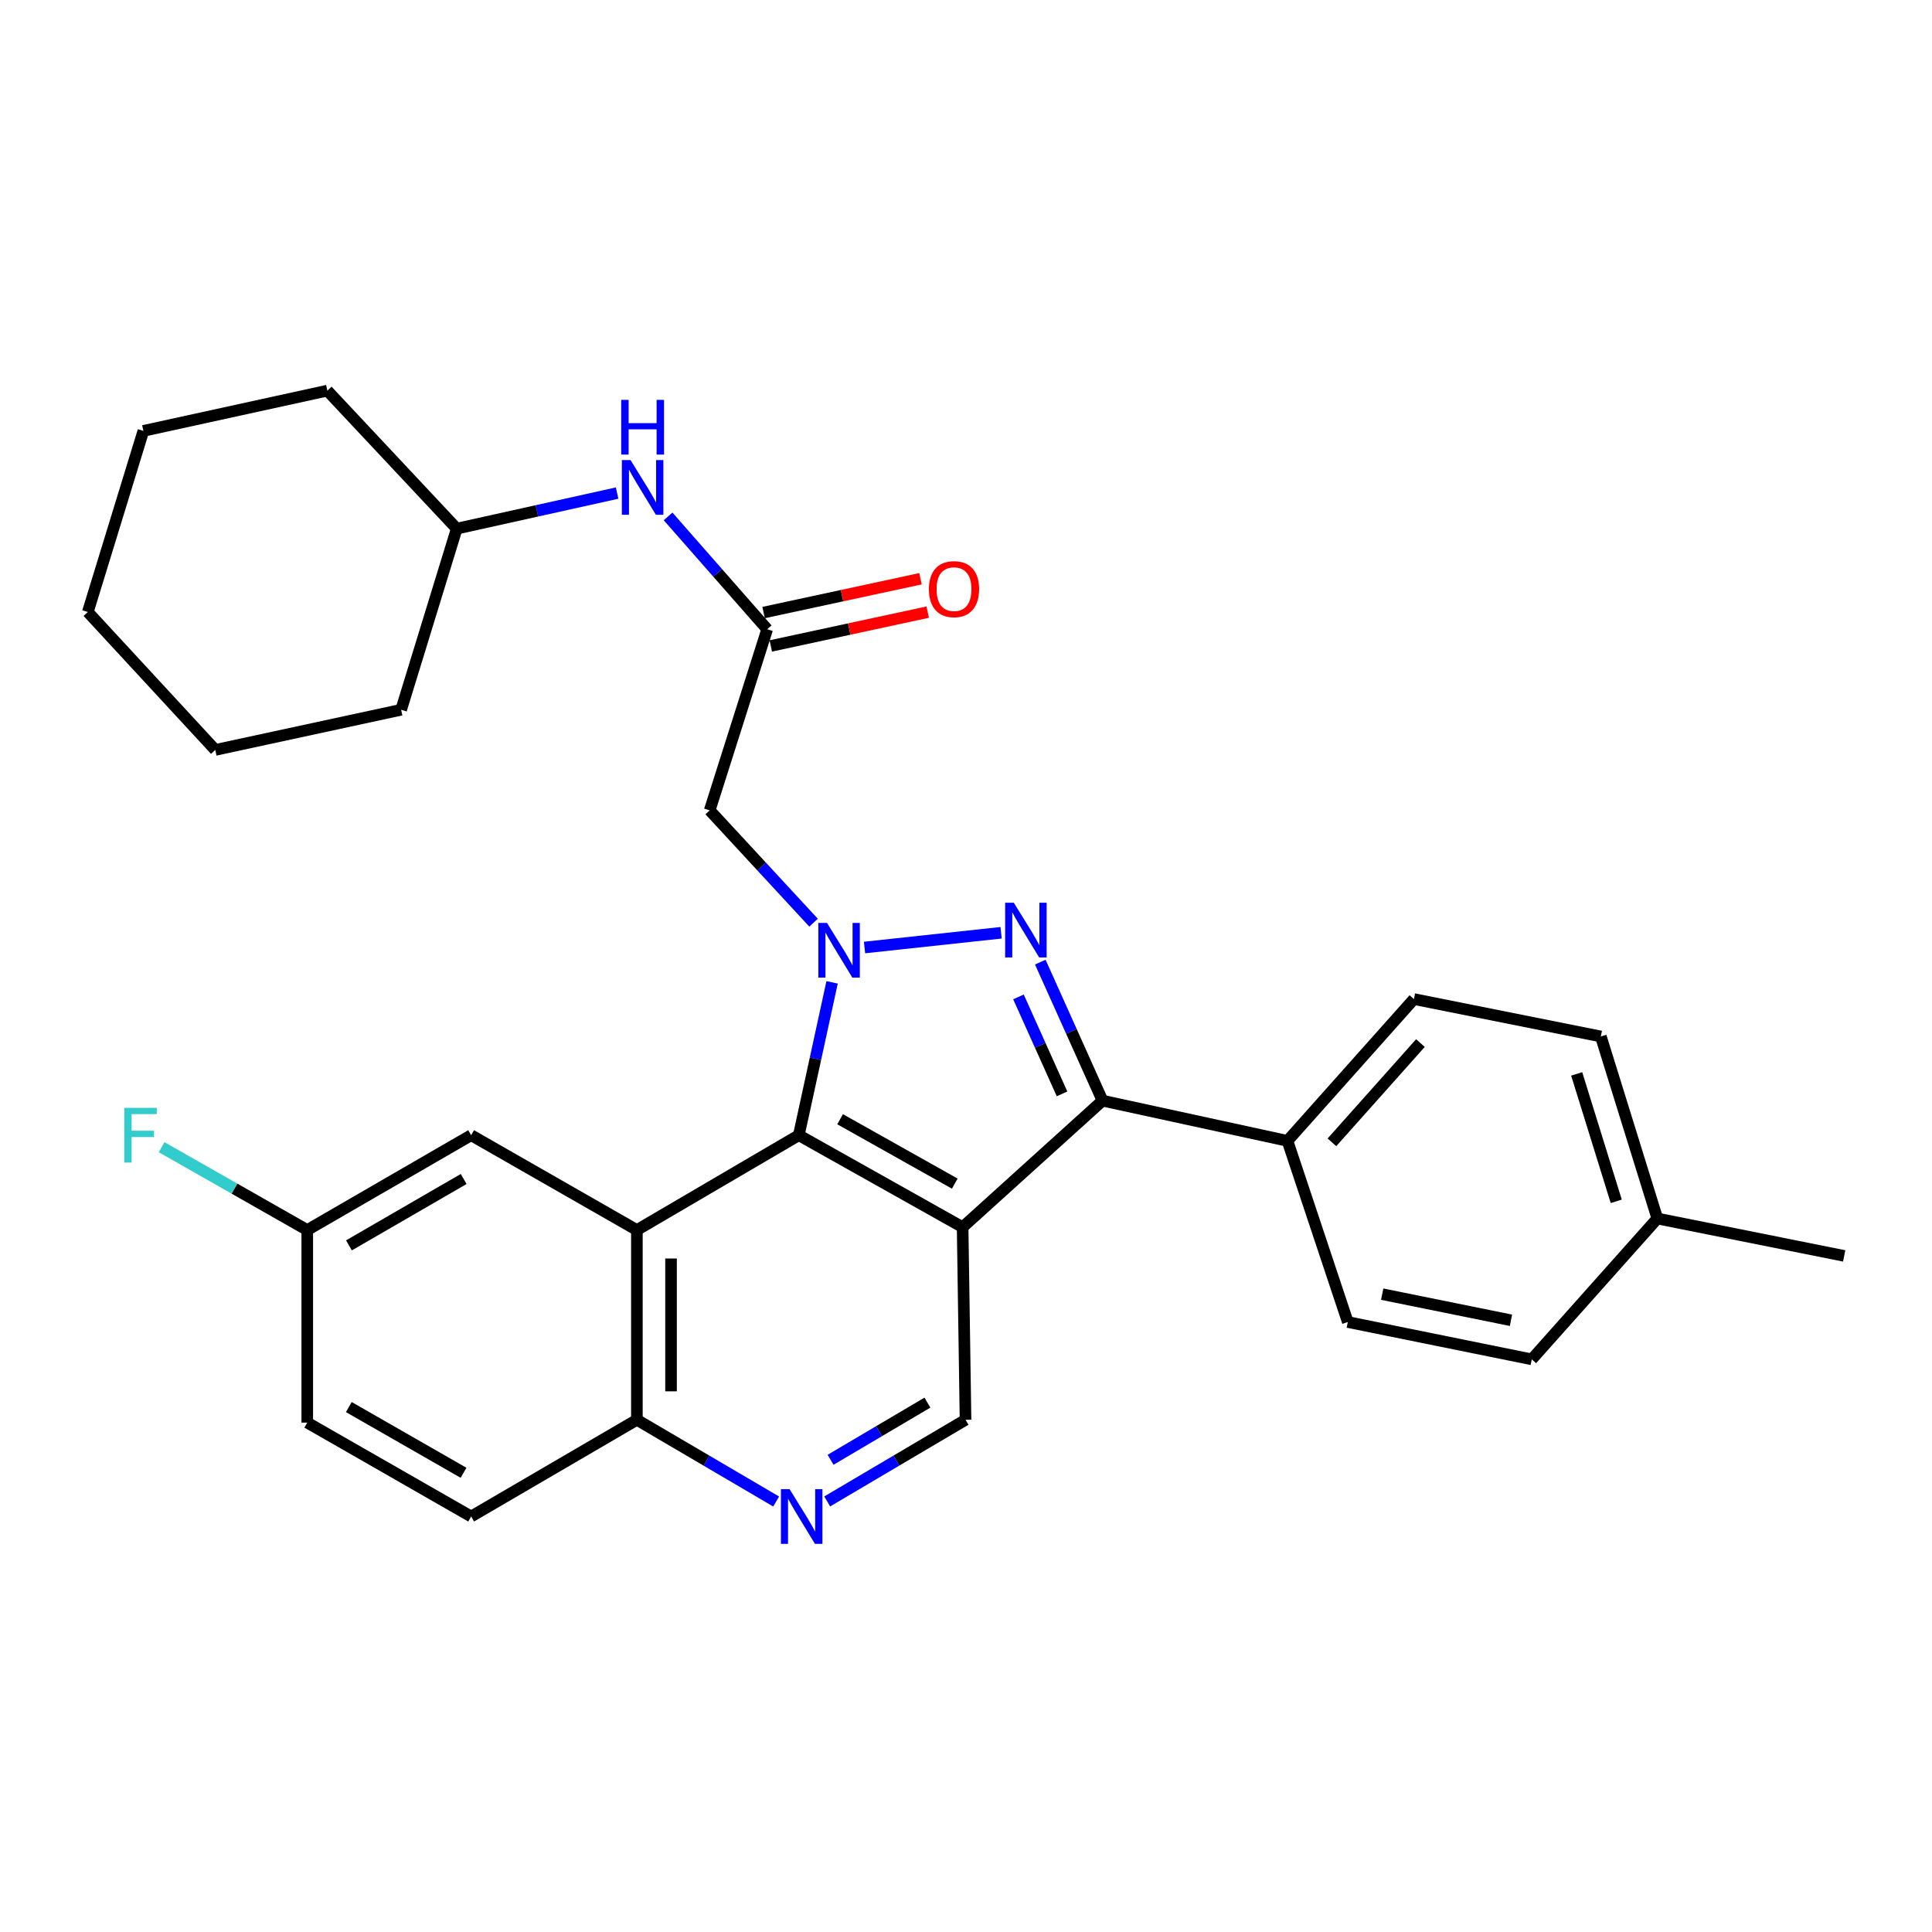 <?xml version='1.0' encoding='iso-8859-1'?>
<svg version='1.1' baseProfile='full'
              xmlns='http://www.w3.org/2000/svg'
                      xmlns:rdkit='http://www.rdkit.org/xml'
                      xmlns:xlink='http://www.w3.org/1999/xlink'
                  xml:space='preserve'
width='1000px' height='1000px' viewBox='0 0 1000 1000'>
<!-- END OF HEADER -->
<rect style='opacity:1.0;fill:#FFFFFF;stroke:none' width='1000' height='1000' x='0' y='0'> </rect>
<path class='bond-1' d='M 447.477,490.433 L 518.165,482.801' style='fill:none;fill-rule:evenodd;stroke:#0000FF;stroke-width:6px;stroke-linecap:butt;stroke-linejoin:miter;stroke-opacity:1' />
<path class='bond-2' d='M 430.69,508.464 L 422.078,548.023' style='fill:none;fill-rule:evenodd;stroke:#0000FF;stroke-width:6px;stroke-linecap:butt;stroke-linejoin:miter;stroke-opacity:1' />
<path class='bond-2' d='M 422.078,548.023 L 413.465,587.582' style='fill:none;fill-rule:evenodd;stroke:#000000;stroke-width:6px;stroke-linecap:butt;stroke-linejoin:miter;stroke-opacity:1' />
<path class='bond-5' d='M 421.1,477.576 L 394.218,448.509' style='fill:none;fill-rule:evenodd;stroke:#0000FF;stroke-width:6px;stroke-linecap:butt;stroke-linejoin:miter;stroke-opacity:1' />
<path class='bond-5' d='M 394.218,448.509 L 367.335,419.443' style='fill:none;fill-rule:evenodd;stroke:#000000;stroke-width:6px;stroke-linecap:butt;stroke-linejoin:miter;stroke-opacity:1' />
<path class='bond-0' d='M 498.252,635.195 L 413.465,587.582' style='fill:none;fill-rule:evenodd;stroke:#000000;stroke-width:6px;stroke-linecap:butt;stroke-linejoin:miter;stroke-opacity:1' />
<path class='bond-0' d='M 494.19,612.639 L 434.839,579.31' style='fill:none;fill-rule:evenodd;stroke:#000000;stroke-width:6px;stroke-linecap:butt;stroke-linejoin:miter;stroke-opacity:1' />
<path class='bond-6' d='M 498.252,635.195 L 499.754,734.881' style='fill:none;fill-rule:evenodd;stroke:#000000;stroke-width:6px;stroke-linecap:butt;stroke-linejoin:miter;stroke-opacity:1' />
<path class='bond-30' d='M 498.252,635.195 L 570.664,569.698' style='fill:none;fill-rule:evenodd;stroke:#000000;stroke-width:6px;stroke-linecap:butt;stroke-linejoin:miter;stroke-opacity:1' />
<path class='bond-3' d='M 538.453,497.994 L 554.559,533.846' style='fill:none;fill-rule:evenodd;stroke:#0000FF;stroke-width:6px;stroke-linecap:butt;stroke-linejoin:miter;stroke-opacity:1' />
<path class='bond-3' d='M 554.559,533.846 L 570.664,569.698' style='fill:none;fill-rule:evenodd;stroke:#000000;stroke-width:6px;stroke-linecap:butt;stroke-linejoin:miter;stroke-opacity:1' />
<path class='bond-3' d='M 527.159,515.994 L 538.433,541.09' style='fill:none;fill-rule:evenodd;stroke:#0000FF;stroke-width:6px;stroke-linecap:butt;stroke-linejoin:miter;stroke-opacity:1' />
<path class='bond-3' d='M 538.433,541.09 L 549.706,566.186' style='fill:none;fill-rule:evenodd;stroke:#000000;stroke-width:6px;stroke-linecap:butt;stroke-linejoin:miter;stroke-opacity:1' />
<path class='bond-4' d='M 413.465,587.582 L 329.651,636.669' style='fill:none;fill-rule:evenodd;stroke:#000000;stroke-width:6px;stroke-linecap:butt;stroke-linejoin:miter;stroke-opacity:1' />
<path class='bond-10' d='M 570.664,569.698 L 666.391,590.519' style='fill:none;fill-rule:evenodd;stroke:#000000;stroke-width:6px;stroke-linecap:butt;stroke-linejoin:miter;stroke-opacity:1' />
<path class='bond-9' d='M 329.651,636.669 L 329.651,734.881' style='fill:none;fill-rule:evenodd;stroke:#000000;stroke-width:6px;stroke-linecap:butt;stroke-linejoin:miter;stroke-opacity:1' />
<path class='bond-9' d='M 347.329,651.4 L 347.329,720.149' style='fill:none;fill-rule:evenodd;stroke:#000000;stroke-width:6px;stroke-linecap:butt;stroke-linejoin:miter;stroke-opacity:1' />
<path class='bond-11' d='M 329.651,636.669 L 243.863,587.582' style='fill:none;fill-rule:evenodd;stroke:#000000;stroke-width:6px;stroke-linecap:butt;stroke-linejoin:miter;stroke-opacity:1' />
<path class='bond-8' d='M 367.335,419.443 L 397.093,325.699' style='fill:none;fill-rule:evenodd;stroke:#000000;stroke-width:6px;stroke-linecap:butt;stroke-linejoin:miter;stroke-opacity:1' />
<path class='bond-31' d='M 499.754,734.881 L 463.952,756.014' style='fill:none;fill-rule:evenodd;stroke:#000000;stroke-width:6px;stroke-linecap:butt;stroke-linejoin:miter;stroke-opacity:1' />
<path class='bond-31' d='M 463.952,756.014 L 428.15,777.147' style='fill:none;fill-rule:evenodd;stroke:#0000FF;stroke-width:6px;stroke-linecap:butt;stroke-linejoin:miter;stroke-opacity:1' />
<path class='bond-31' d='M 480.028,725.997 L 454.966,740.79' style='fill:none;fill-rule:evenodd;stroke:#000000;stroke-width:6px;stroke-linecap:butt;stroke-linejoin:miter;stroke-opacity:1' />
<path class='bond-31' d='M 454.966,740.79 L 429.905,755.583' style='fill:none;fill-rule:evenodd;stroke:#0000FF;stroke-width:6px;stroke-linecap:butt;stroke-linejoin:miter;stroke-opacity:1' />
<path class='bond-7' d='M 401.736,777.185 L 365.693,756.033' style='fill:none;fill-rule:evenodd;stroke:#0000FF;stroke-width:6px;stroke-linecap:butt;stroke-linejoin:miter;stroke-opacity:1' />
<path class='bond-7' d='M 365.693,756.033 L 329.651,734.881' style='fill:none;fill-rule:evenodd;stroke:#000000;stroke-width:6px;stroke-linecap:butt;stroke-linejoin:miter;stroke-opacity:1' />
<path class='bond-12' d='M 397.093,325.699 L 371.447,296.498' style='fill:none;fill-rule:evenodd;stroke:#000000;stroke-width:6px;stroke-linecap:butt;stroke-linejoin:miter;stroke-opacity:1' />
<path class='bond-12' d='M 371.447,296.498 L 345.8,267.296' style='fill:none;fill-rule:evenodd;stroke:#0000FF;stroke-width:6px;stroke-linecap:butt;stroke-linejoin:miter;stroke-opacity:1' />
<path class='bond-13' d='M 398.956,334.34 L 439.569,325.587' style='fill:none;fill-rule:evenodd;stroke:#000000;stroke-width:6px;stroke-linecap:butt;stroke-linejoin:miter;stroke-opacity:1' />
<path class='bond-13' d='M 439.569,325.587 L 480.182,316.834' style='fill:none;fill-rule:evenodd;stroke:#FF0000;stroke-width:6px;stroke-linecap:butt;stroke-linejoin:miter;stroke-opacity:1' />
<path class='bond-13' d='M 395.231,317.059 L 435.844,308.306' style='fill:none;fill-rule:evenodd;stroke:#000000;stroke-width:6px;stroke-linecap:butt;stroke-linejoin:miter;stroke-opacity:1' />
<path class='bond-13' d='M 435.844,308.306 L 476.458,299.553' style='fill:none;fill-rule:evenodd;stroke:#FF0000;stroke-width:6px;stroke-linecap:butt;stroke-linejoin:miter;stroke-opacity:1' />
<path class='bond-16' d='M 329.651,734.881 L 243.863,784.939' style='fill:none;fill-rule:evenodd;stroke:#000000;stroke-width:6px;stroke-linecap:butt;stroke-linejoin:miter;stroke-opacity:1' />
<path class='bond-14' d='M 666.391,590.519 L 731.84,517.115' style='fill:none;fill-rule:evenodd;stroke:#000000;stroke-width:6px;stroke-linecap:butt;stroke-linejoin:miter;stroke-opacity:1' />
<path class='bond-14' d='M 689.403,591.273 L 735.217,539.89' style='fill:none;fill-rule:evenodd;stroke:#000000;stroke-width:6px;stroke-linecap:butt;stroke-linejoin:miter;stroke-opacity:1' />
<path class='bond-15' d='M 666.391,590.519 L 697.622,684.282' style='fill:none;fill-rule:evenodd;stroke:#000000;stroke-width:6px;stroke-linecap:butt;stroke-linejoin:miter;stroke-opacity:1' />
<path class='bond-17' d='M 243.863,587.582 L 159.037,636.669' style='fill:none;fill-rule:evenodd;stroke:#000000;stroke-width:6px;stroke-linecap:butt;stroke-linejoin:miter;stroke-opacity:1' />
<path class='bond-17' d='M 239.993,610.246 L 180.615,644.607' style='fill:none;fill-rule:evenodd;stroke:#000000;stroke-width:6px;stroke-linecap:butt;stroke-linejoin:miter;stroke-opacity:1' />
<path class='bond-23' d='M 319.413,255.215 L 277.911,264.421' style='fill:none;fill-rule:evenodd;stroke:#0000FF;stroke-width:6px;stroke-linecap:butt;stroke-linejoin:miter;stroke-opacity:1' />
<path class='bond-23' d='M 277.911,264.421 L 236.408,273.627' style='fill:none;fill-rule:evenodd;stroke:#000000;stroke-width:6px;stroke-linecap:butt;stroke-linejoin:miter;stroke-opacity:1' />
<path class='bond-20' d='M 731.84,517.115 L 828.588,536.473' style='fill:none;fill-rule:evenodd;stroke:#000000;stroke-width:6px;stroke-linecap:butt;stroke-linejoin:miter;stroke-opacity:1' />
<path class='bond-19' d='M 697.622,684.282 L 792.849,703.6' style='fill:none;fill-rule:evenodd;stroke:#000000;stroke-width:6px;stroke-linecap:butt;stroke-linejoin:miter;stroke-opacity:1' />
<path class='bond-19' d='M 715.421,669.854 L 782.08,683.377' style='fill:none;fill-rule:evenodd;stroke:#000000;stroke-width:6px;stroke-linecap:butt;stroke-linejoin:miter;stroke-opacity:1' />
<path class='bond-32' d='M 243.863,784.939 L 159.037,736.344' style='fill:none;fill-rule:evenodd;stroke:#000000;stroke-width:6px;stroke-linecap:butt;stroke-linejoin:miter;stroke-opacity:1' />
<path class='bond-32' d='M 239.927,762.311 L 180.548,728.294' style='fill:none;fill-rule:evenodd;stroke:#000000;stroke-width:6px;stroke-linecap:butt;stroke-linejoin:miter;stroke-opacity:1' />
<path class='bond-18' d='M 159.037,636.669 L 159.037,736.344' style='fill:none;fill-rule:evenodd;stroke:#000000;stroke-width:6px;stroke-linecap:butt;stroke-linejoin:miter;stroke-opacity:1' />
<path class='bond-22' d='M 159.037,636.669 L 121.343,615.226' style='fill:none;fill-rule:evenodd;stroke:#000000;stroke-width:6px;stroke-linecap:butt;stroke-linejoin:miter;stroke-opacity:1' />
<path class='bond-22' d='M 121.343,615.226 L 83.65,593.784' style='fill:none;fill-rule:evenodd;stroke:#33CCCC;stroke-width:6px;stroke-linecap:butt;stroke-linejoin:miter;stroke-opacity:1' />
<path class='bond-21' d='M 792.849,703.6 L 857.836,630.697' style='fill:none;fill-rule:evenodd;stroke:#000000;stroke-width:6px;stroke-linecap:butt;stroke-linejoin:miter;stroke-opacity:1' />
<path class='bond-33' d='M 828.588,536.473 L 857.836,630.697' style='fill:none;fill-rule:evenodd;stroke:#000000;stroke-width:6px;stroke-linecap:butt;stroke-linejoin:miter;stroke-opacity:1' />
<path class='bond-33' d='M 816.092,555.847 L 836.565,621.804' style='fill:none;fill-rule:evenodd;stroke:#000000;stroke-width:6px;stroke-linecap:butt;stroke-linejoin:miter;stroke-opacity:1' />
<path class='bond-24' d='M 857.836,630.697 L 954.545,650.055' style='fill:none;fill-rule:evenodd;stroke:#000000;stroke-width:6px;stroke-linecap:butt;stroke-linejoin:miter;stroke-opacity:1' />
<path class='bond-25' d='M 236.408,273.627 L 169.438,202.188' style='fill:none;fill-rule:evenodd;stroke:#000000;stroke-width:6px;stroke-linecap:butt;stroke-linejoin:miter;stroke-opacity:1' />
<path class='bond-26' d='M 236.408,273.627 L 207.632,367.371' style='fill:none;fill-rule:evenodd;stroke:#000000;stroke-width:6px;stroke-linecap:butt;stroke-linejoin:miter;stroke-opacity:1' />
<path class='bond-28' d='M 169.438,202.188 L 74.211,223.028' style='fill:none;fill-rule:evenodd;stroke:#000000;stroke-width:6px;stroke-linecap:butt;stroke-linejoin:miter;stroke-opacity:1' />
<path class='bond-27' d='M 207.632,367.371 L 111.424,388.162' style='fill:none;fill-rule:evenodd;stroke:#000000;stroke-width:6px;stroke-linecap:butt;stroke-linejoin:miter;stroke-opacity:1' />
<path class='bond-29' d='M 111.424,388.162 L 45.455,316.772' style='fill:none;fill-rule:evenodd;stroke:#000000;stroke-width:6px;stroke-linecap:butt;stroke-linejoin:miter;stroke-opacity:1' />
<path class='bond-34' d='M 74.211,223.028 L 45.455,316.772' style='fill:none;fill-rule:evenodd;stroke:#000000;stroke-width:6px;stroke-linecap:butt;stroke-linejoin:miter;stroke-opacity:1' />
<path  class='atom-0' d='M 428.046 477.695
L 437.326 492.695
Q 438.246 494.175, 439.726 496.855
Q 441.206 499.535, 441.286 499.695
L 441.286 477.695
L 445.046 477.695
L 445.046 506.015
L 441.166 506.015
L 431.206 489.615
Q 430.046 487.695, 428.806 485.495
Q 427.606 483.295, 427.246 482.615
L 427.246 506.015
L 423.566 506.015
L 423.566 477.695
L 428.046 477.695
' fill='#0000FF'/>
<path  class='atom-2' d='M 524.746 467.255
L 534.026 482.255
Q 534.946 483.735, 536.426 486.415
Q 537.906 489.095, 537.986 489.255
L 537.986 467.255
L 541.746 467.255
L 541.746 495.575
L 537.866 495.575
L 527.906 479.175
Q 526.746 477.255, 525.506 475.055
Q 524.306 472.855, 523.946 472.175
L 523.946 495.575
L 520.266 495.575
L 520.266 467.255
L 524.746 467.255
' fill='#0000FF'/>
<path  class='atom-8' d='M 408.688 770.779
L 417.968 785.779
Q 418.888 787.259, 420.368 789.939
Q 421.848 792.619, 421.928 792.779
L 421.928 770.779
L 425.688 770.779
L 425.688 799.099
L 421.808 799.099
L 411.848 782.699
Q 410.688 780.779, 409.448 778.579
Q 408.248 776.379, 407.888 775.699
L 407.888 799.099
L 404.208 799.099
L 404.208 770.779
L 408.688 770.779
' fill='#0000FF'/>
<path  class='atom-13' d='M 326.357 238.126
L 335.637 253.126
Q 336.557 254.606, 338.037 257.286
Q 339.517 259.966, 339.597 260.126
L 339.597 238.126
L 343.357 238.126
L 343.357 266.446
L 339.477 266.446
L 329.517 250.046
Q 328.357 248.126, 327.117 245.926
Q 325.917 243.726, 325.557 243.046
L 325.557 266.446
L 321.877 266.446
L 321.877 238.126
L 326.357 238.126
' fill='#0000FF'/>
<path  class='atom-13' d='M 321.537 206.974
L 325.377 206.974
L 325.377 219.014
L 339.857 219.014
L 339.857 206.974
L 343.697 206.974
L 343.697 235.294
L 339.857 235.294
L 339.857 222.214
L 325.377 222.214
L 325.377 235.294
L 321.537 235.294
L 321.537 206.974
' fill='#0000FF'/>
<path  class='atom-14' d='M 480.793 304.939
Q 480.793 298.139, 484.153 294.339
Q 487.513 290.539, 493.793 290.539
Q 500.073 290.539, 503.433 294.339
Q 506.793 298.139, 506.793 304.939
Q 506.793 311.819, 503.393 315.739
Q 499.993 319.619, 493.793 319.619
Q 487.553 319.619, 484.153 315.739
Q 480.793 311.859, 480.793 304.939
M 493.793 316.419
Q 498.113 316.419, 500.433 313.539
Q 502.793 310.619, 502.793 304.939
Q 502.793 299.379, 500.433 296.579
Q 498.113 293.739, 493.793 293.739
Q 489.473 293.739, 487.113 296.539
Q 484.793 299.339, 484.793 304.939
Q 484.793 310.659, 487.113 313.539
Q 489.473 316.419, 493.793 316.419
' fill='#FF0000'/>
<path  class='atom-23' d='M 64.328 573.422
L 81.168 573.422
L 81.168 576.662
L 68.128 576.662
L 68.128 585.262
L 79.728 585.262
L 79.728 588.542
L 68.128 588.542
L 68.128 601.742
L 64.328 601.742
L 64.328 573.422
' fill='#33CCCC'/>
</svg>
